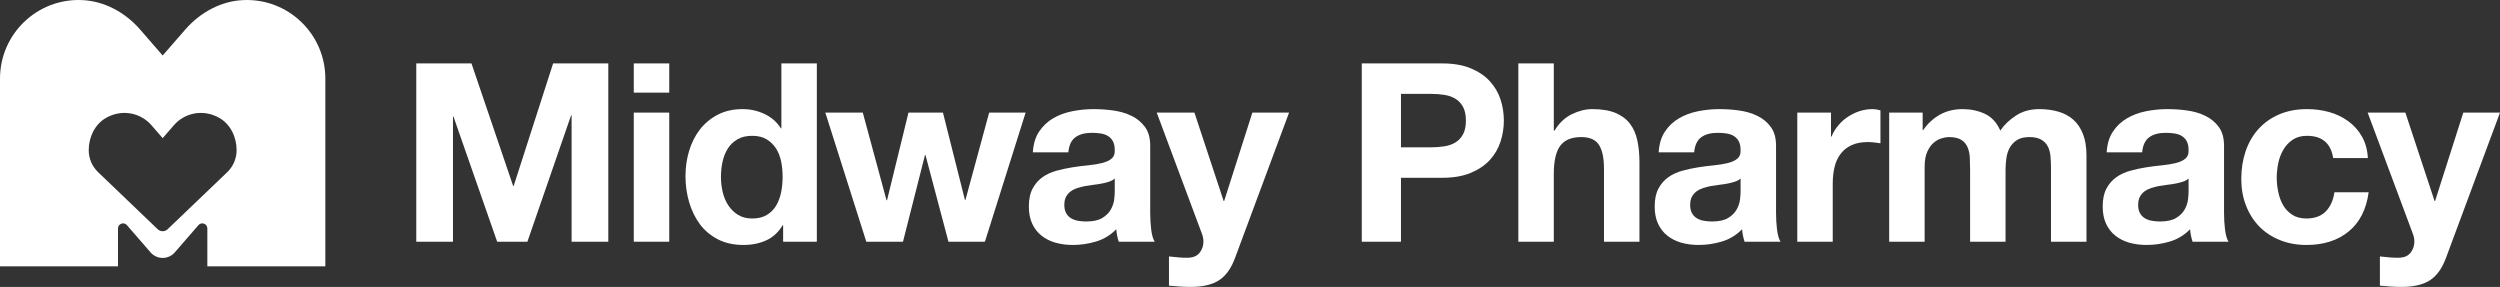 <svg xmlns="http://www.w3.org/2000/svg" xmlns:xlink="http://www.w3.org/1999/xlink" width="1414.94pt" height="162.38pt" viewBox="0 0 1414.94 162.38" version="1.1">
<rect x="0" y="0" width="1414.94" height="162.38" fill="#333333" stroke="none"/>
<defs fill="#ffffff">
<clipPath id="clip1" fill="#ffffff">
  <path d="M 654 63 L 730 63 L 730 162.379 L 654 162.379 Z M 654 63 " fill="#ffffff"/>
</clipPath>
<clipPath id="clip2" fill="#ffffff">
  <path d="M 1340 63 L 1414.941 63 L 1414.941 162.379 L 1340 162.379 Z M 1340 63 " fill="#ffffff"/>
</clipPath>
</defs>
<g id="surface1">
<path style=" stroke:none;fill-rule:nonzero;fill:#ffffff;fill-opacity:1;" d="M 133.918 85.016 C 133.918 89.715 132 94.211 128.605 97.457 L 105.172 119.887 L 94.867 129.75 C 93.305 131.25 90.832 131.25 89.266 129.75 L 78.961 119.887 L 55.531 97.457 C 52.137 94.211 50.215 89.715 50.215 85.016 C 50.215 77.656 53.637 70.355 60.031 66.715 C 69.098 61.555 79.605 63.828 85.723 70.875 L 92.066 78.184 L 98.41 70.875 C 104.527 63.828 115.027 61.559 124.098 66.711 C 130.496 70.344 133.918 77.645 133.918 85.004 Z M 137.973 0.035 C 125.152 0.516 113.301 7.035 104.871 16.711 L 92.066 31.414 L 79.355 16.766 C 70.93 7.059 59.059 0.516 46.215 0.035 C 20.855 -0.922 0 19.355 0 44.504 L 0 150.746 L 66.777 150.746 L 66.777 129.293 C 66.777 126.637 70.078 125.406 71.816 127.41 L 85.223 142.855 C 88.836 147.02 95.301 147.02 98.914 142.855 L 112.316 127.414 C 114.059 125.406 117.355 126.637 117.355 129.293 L 117.355 150.746 L 184.133 150.746 L 184.133 44.449 C 184.133 19.336 163.301 -0.914 137.973 0.035 "/>
<path style=" stroke:none;fill-rule:nonzero;fill:#ffffff;fill-opacity:1;" d="M 266.84 35.891 L 290.441 105.277 L 290.715 105.277 L 313.051 35.891 L 344.285 35.891 L 344.285 136.805 L 323.512 136.805 L 323.512 65.293 L 323.223 65.293 L 298.488 136.805 L 281.387 136.805 L 256.652 65.996 L 256.375 65.996 L 256.375 136.805 L 235.602 136.805 L 235.602 35.891 "/>
<path style=" stroke:none;fill-rule:nonzero;fill:#ffffff;fill-opacity:1;" d="M 378.777 136.805 L 358.707 136.805 L 358.707 63.73 L 378.777 63.73 Z M 358.707 35.891 L 378.777 35.891 L 378.777 52.426 L 358.707 52.426 Z M 358.707 35.891 "/>
<path style=" stroke:none;fill-rule:nonzero;fill:#ffffff;fill-opacity:1;" d="M 442.105 91.363 C 441.539 88.59 440.57 86.133 439.207 84.008 C 437.84 81.895 436.074 80.172 433.906 78.859 C 431.738 77.535 429.004 76.871 425.707 76.871 C 422.406 76.871 419.621 77.535 417.371 78.859 C 415.105 80.172 413.285 81.926 411.918 84.078 C 410.551 86.258 409.57 88.73 408.949 91.504 C 408.344 94.293 408.039 97.176 408.039 100.199 C 408.039 103.027 408.371 105.844 409.02 108.676 C 409.684 111.504 410.746 114.027 412.207 116.238 C 413.672 118.461 415.508 120.238 417.715 121.605 C 419.938 122.973 422.586 123.664 425.707 123.664 C 429.004 123.664 431.754 123 433.973 121.676 C 436.184 120.363 437.949 118.598 439.273 116.375 C 440.586 114.168 441.539 111.641 442.105 108.812 C 442.672 105.996 442.945 103.07 442.945 100.062 C 442.945 97.039 442.672 94.141 442.105 91.363 M 442.945 127.473 C 440.586 131.434 437.508 134.277 433.684 136.031 C 429.875 137.77 425.57 138.641 420.75 138.641 C 415.285 138.641 410.48 137.578 406.34 135.465 C 402.188 133.34 398.777 130.469 396.086 126.84 C 393.41 123.207 391.379 119.039 390.012 114.332 C 388.645 109.625 387.969 104.727 387.969 99.633 C 387.969 94.734 388.645 90 390.012 85.43 C 391.379 80.859 393.41 76.832 396.086 73.34 C 398.777 69.859 402.145 67.059 406.203 64.934 C 410.246 62.809 414.969 61.758 420.336 61.758 C 424.672 61.758 428.785 62.672 432.703 64.508 C 436.609 66.34 439.703 69.059 441.953 72.637 L 442.242 72.637 L 442.242 35.891 L 462.312 35.891 L 462.312 136.805 L 443.234 136.805 L 443.234 127.473 "/>
<path style=" stroke:none;fill-rule:nonzero;fill:#ffffff;fill-opacity:1;" d="M 536.805 136.805 L 523.801 87.762 L 523.512 87.762 L 511.074 136.805 L 490.305 136.805 L 467.113 63.734 L 488.316 63.734 L 501.746 113.34 L 502.035 113.34 L 514.184 63.734 L 533.684 63.734 L 546.137 113.199 L 546.41 113.199 L 559.84 63.734 L 580.477 63.734 L 557.438 136.805 "/>
<path style=" stroke:none;fill-rule:nonzero;fill:#ffffff;fill-opacity:1;" d="M 630.926 101.039 C 630.082 101.801 629.02 102.395 627.75 102.809 C 626.48 103.234 625.113 103.594 623.652 103.871 C 622.188 104.16 620.656 104.395 619.055 104.574 C 617.453 104.77 615.852 105 614.25 105.277 C 612.746 105.566 611.258 105.941 609.793 106.41 C 608.328 106.895 607.059 107.527 605.984 108.328 C 604.895 109.129 604.023 110.137 603.359 111.363 C 602.711 112.594 602.379 114.141 602.379 116.031 C 602.379 117.812 602.711 119.328 603.359 120.543 C 604.023 121.773 604.922 122.738 606.051 123.441 C 607.184 124.16 608.496 124.645 610.012 124.934 C 611.52 125.211 613.062 125.359 614.68 125.359 C 618.625 125.359 621.691 124.699 623.859 123.375 C 626.023 122.062 627.625 120.477 628.66 118.641 C 629.695 116.805 630.344 114.941 630.578 113.062 C 630.812 111.172 630.926 109.668 630.926 108.535 Z M 584.574 86.203 C 584.852 81.496 586.023 77.574 588.109 74.473 C 590.18 71.363 592.816 68.867 596.02 66.977 C 599.219 65.098 602.82 63.762 606.824 62.961 C 610.828 62.16 614.859 61.758 618.914 61.758 C 622.586 61.758 626.316 62.008 630.082 62.531 C 633.852 63.043 637.285 64.062 640.395 65.566 C 643.512 67.07 646.051 69.172 648.027 71.863 C 650.016 74.539 650.992 78.102 650.992 82.531 L 650.992 120.543 C 650.992 123.844 651.188 127.004 651.559 130.012 C 651.934 133.035 652.594 135.297 653.547 136.805 L 633.188 136.805 C 632.816 135.672 632.496 134.527 632.277 133.34 C 632.027 132.164 631.863 130.965 631.781 129.734 C 628.578 133.035 624.797 135.34 620.461 136.664 C 616.129 137.977 611.711 138.641 607.184 138.641 C 603.691 138.641 600.449 138.211 597.426 137.371 C 594.414 136.527 591.781 135.203 589.516 133.406 C 587.254 131.629 585.484 129.363 584.215 126.629 C 582.945 123.898 582.312 120.641 582.312 116.871 C 582.312 112.73 583.027 109.309 584.492 106.629 C 585.953 103.938 587.848 101.801 590.152 100.199 C 592.457 98.598 595.094 97.398 598.059 96.598 C 601.027 95.797 604.023 95.16 607.047 94.68 C 610.055 94.207 613.023 93.836 615.949 93.559 C 618.859 93.27 621.457 92.84 623.719 92.277 C 625.984 91.711 627.766 90.895 629.09 89.805 C 630.414 88.73 631.02 87.141 630.926 85.07 C 630.926 82.902 630.578 81.191 629.863 79.91 C 629.156 78.641 628.219 77.66 627.047 76.941 C 625.859 76.238 624.492 75.77 622.945 75.535 C 621.387 75.297 619.719 75.176 617.922 75.176 C 613.961 75.176 610.855 76.031 608.594 77.73 C 606.328 79.426 605.016 82.242 604.645 86.203 "/>
<g clip-path="url(#clip1)" clip-rule="nonzero">
<path style=" stroke:none;fill-rule:nonzero;fill:#ffffff;fill-opacity:1;" d="M 690.016 158.57 C 686.148 161.109 680.781 162.379 673.891 162.379 C 671.82 162.379 669.777 162.312 667.75 162.172 C 665.723 162.035 663.68 161.867 661.609 161.676 L 661.609 145.141 C 663.484 145.336 665.418 145.512 667.391 145.707 C 669.379 145.898 671.352 145.941 673.328 145.844 C 675.977 145.566 677.922 144.531 679.191 142.738 C 680.477 140.945 681.109 138.969 681.109 136.805 C 681.109 135.203 680.82 133.699 680.254 132.277 L 654.68 63.73 L 676.02 63.73 L 692.555 113.766 L 692.844 113.766 L 708.812 63.73 L 729.586 63.73 L 699.055 145.844 C 696.887 151.777 693.879 156.031 690.016 158.57 "/>
</g>
<path style=" stroke:none;fill-rule:nonzero;fill:#ffffff;fill-opacity:1;" d="M 810.164 83.375 C 812.703 83.375 815.148 83.195 817.508 82.809 C 819.867 82.438 821.938 81.703 823.734 80.625 C 825.516 79.535 826.949 78.004 828.039 76.031 C 829.117 74.043 829.668 71.461 829.668 68.262 C 829.668 65.059 829.117 62.461 828.039 60.477 C 826.949 58.5 825.516 56.969 823.734 55.895 C 821.938 54.801 819.867 54.07 817.508 53.699 C 815.148 53.324 812.703 53.133 810.164 53.133 L 792.914 53.133 L 792.914 83.375 Z M 816.238 35.895 C 822.547 35.895 827.914 36.805 832.348 38.641 C 836.777 40.477 840.379 42.902 843.168 45.926 C 845.941 48.938 847.973 52.371 849.242 56.238 C 850.512 60.102 851.145 64.105 851.145 68.262 C 851.145 72.305 850.512 76.293 849.242 80.199 C 847.973 84.105 845.941 87.57 843.168 90.594 C 840.379 93.602 836.777 96.031 832.348 97.867 C 827.914 99.703 822.547 100.625 816.238 100.625 L 792.914 100.625 L 792.914 136.805 L 770.73 136.805 L 770.73 35.895 "/>
<path style=" stroke:none;fill-rule:nonzero;fill:#ffffff;fill-opacity:1;" d="M 879.414 35.891 L 879.414 73.906 L 879.844 73.906 C 882.383 69.668 885.641 66.578 889.586 64.645 C 893.547 62.723 897.414 61.758 901.18 61.758 C 906.551 61.758 910.953 62.492 914.391 63.938 C 917.84 65.402 920.547 67.43 922.52 70.027 C 924.508 72.605 925.887 75.77 926.688 79.496 C 927.488 83.207 927.891 87.336 927.891 91.863 L 927.891 136.805 L 907.82 136.805 L 907.82 95.535 C 907.82 89.5 906.883 85 904.988 82.035 C 903.113 79.066 899.773 77.578 894.953 77.578 C 889.488 77.578 885.543 79.207 883.086 82.461 C 880.641 85.707 879.414 91.062 879.414 98.5 L 879.414 136.805 L 859.344 136.805 L 859.344 35.891 "/>
<path style=" stroke:none;fill-rule:nonzero;fill:#ffffff;fill-opacity:1;" d="M 985.129 101.039 C 984.285 101.801 983.223 102.395 981.953 102.809 C 980.684 103.234 979.316 103.594 977.855 103.871 C 976.391 104.16 974.859 104.395 973.258 104.574 C 971.656 104.77 970.055 105 968.453 105.277 C 966.949 105.566 965.461 105.941 963.996 106.41 C 962.531 106.895 961.266 107.527 960.188 108.328 C 959.098 109.129 958.227 110.137 957.566 111.363 C 956.914 112.594 956.586 114.141 956.586 116.031 C 956.586 117.812 956.914 119.328 957.566 120.543 C 958.227 121.773 959.125 122.738 960.258 123.441 C 961.387 124.16 962.699 124.645 964.219 124.934 C 965.723 125.211 967.27 125.359 968.883 125.359 C 972.828 125.359 975.895 124.699 978.062 123.375 C 980.23 122.062 981.828 120.477 982.863 118.641 C 983.898 116.805 984.551 114.941 984.781 113.062 C 985.02 111.172 985.129 109.668 985.129 108.535 Z M 938.777 86.203 C 939.055 81.496 940.23 77.574 942.312 74.473 C 944.383 71.363 947.02 68.867 950.223 66.977 C 953.426 65.098 957.027 63.762 961.027 62.961 C 965.031 62.16 969.062 61.758 973.121 61.758 C 976.789 61.758 980.52 62.008 984.285 62.531 C 988.055 63.043 991.492 64.062 994.598 65.566 C 997.715 67.07 1000.262 69.172 1002.23 71.863 C 1004.219 74.539 1005.199 78.102 1005.199 82.531 L 1005.199 120.543 C 1005.199 123.844 1005.391 127.004 1005.762 130.012 C 1006.141 133.035 1006.801 135.297 1007.75 136.805 L 987.391 136.805 C 987.02 135.672 986.703 134.527 986.48 133.34 C 986.23 132.164 986.066 130.965 985.984 129.734 C 982.781 133.035 979 135.34 974.664 136.664 C 970.332 137.977 965.914 138.641 961.387 138.641 C 957.895 138.641 954.652 138.211 951.629 137.371 C 948.621 136.527 945.984 135.203 943.723 133.406 C 941.457 131.629 939.691 129.363 938.422 126.629 C 937.148 123.898 936.516 120.641 936.516 116.871 C 936.516 112.73 937.234 109.309 938.695 106.629 C 940.16 103.938 942.051 101.801 944.355 100.199 C 946.66 98.598 949.297 97.398 952.266 96.598 C 955.23 95.797 958.227 95.16 961.25 94.68 C 964.258 94.207 967.227 93.836 970.152 93.559 C 973.066 93.27 975.66 92.84 977.922 92.277 C 980.188 91.711 981.969 90.895 983.293 89.805 C 984.617 88.73 985.227 87.141 985.129 85.07 C 985.129 82.902 984.781 81.191 984.066 79.91 C 983.359 78.641 982.422 77.66 981.25 76.941 C 980.062 76.238 978.695 75.77 977.148 75.535 C 975.59 75.297 973.922 75.176 972.125 75.176 C 968.164 75.176 965.059 76.031 962.797 77.73 C 960.531 79.426 959.223 82.242 958.848 86.203 "/>
<path style=" stroke:none;fill-rule:nonzero;fill:#ffffff;fill-opacity:1;" d="M 1036.301 63.73 L 1036.301 77.301 L 1036.59 77.301 C 1037.52 75.039 1038.789 72.938 1040.398 71.008 C 1042 69.074 1043.828 67.43 1045.922 66.066 C 1047.988 64.699 1050.191 63.637 1052.559 62.879 C 1054.91 62.133 1057.359 61.758 1059.898 61.758 C 1061.219 61.758 1062.691 61.992 1064.289 62.461 L 1064.289 81.109 C 1063.352 80.93 1062.219 80.766 1060.891 80.629 C 1059.57 80.473 1058.301 80.406 1057.078 80.406 C 1053.398 80.406 1050.289 81.027 1047.75 82.242 C 1045.199 83.469 1043.148 85.141 1041.602 87.266 C 1040.051 89.379 1038.93 91.863 1038.281 94.676 C 1037.621 97.508 1037.289 100.57 1037.289 103.871 L 1037.289 136.805 L 1017.219 136.805 L 1017.219 63.73 "/>
<path style=" stroke:none;fill-rule:nonzero;fill:#ffffff;fill-opacity:1;" d="M 1088.172 63.73 L 1088.172 73.629 L 1088.461 73.629 C 1091.09 69.859 1094.27 66.934 1097.988 64.863 C 1101.711 62.793 1105.969 61.758 1110.77 61.758 C 1115.398 61.758 1119.609 62.656 1123.43 64.438 C 1127.238 66.23 1130.141 69.391 1132.129 73.906 C 1134.289 70.703 1137.23 67.875 1140.961 65.43 C 1144.672 62.973 1149.09 61.758 1154.172 61.758 C 1158.031 61.758 1161.609 62.227 1164.91 63.168 C 1168.211 64.105 1171.039 65.625 1173.398 67.691 C 1175.738 69.766 1177.578 72.469 1178.898 75.809 C 1180.23 79.164 1180.891 83.195 1180.891 87.902 L 1180.891 136.805 L 1160.809 136.805 L 1160.809 95.395 C 1160.809 92.938 1160.73 90.633 1160.531 88.465 C 1160.34 86.301 1159.828 84.41 1158.969 82.809 C 1158.129 81.207 1156.879 79.938 1155.23 79 C 1153.578 78.059 1151.34 77.578 1148.52 77.578 C 1145.691 77.578 1143.398 78.129 1141.66 79.207 C 1139.93 80.297 1138.559 81.703 1137.559 83.441 C 1136.57 85.195 1135.91 87.168 1135.59 89.379 C 1135.262 91.598 1135.09 93.836 1135.09 96.098 L 1135.09 136.805 L 1115.031 136.805 L 1115.031 95.809 C 1115.031 93.641 1114.969 91.504 1114.871 89.379 C 1114.789 87.266 1114.391 85.305 1113.672 83.523 C 1112.969 81.73 1111.801 80.297 1110.141 79.207 C 1108.5 78.129 1106.07 77.578 1102.871 77.578 C 1101.93 77.578 1100.672 77.797 1099.121 78.227 C 1097.559 78.641 1096.059 79.438 1094.602 80.629 C 1093.129 81.801 1091.891 83.5 1090.859 85.707 C 1089.809 87.93 1089.301 90.828 1089.301 94.402 L 1089.301 136.805 L 1069.23 136.805 L 1069.23 63.73 "/>
<path style=" stroke:none;fill-rule:nonzero;fill:#ffffff;fill-opacity:1;" d="M 1238.68 101.039 C 1237.84 101.801 1236.781 102.395 1235.512 102.809 C 1234.238 103.234 1232.871 103.594 1231.41 103.871 C 1229.949 104.16 1228.41 104.395 1226.809 104.574 C 1225.211 104.77 1223.609 105 1222.012 105.277 C 1220.512 105.566 1219.012 105.941 1217.551 106.41 C 1216.09 106.895 1214.82 107.527 1213.738 108.328 C 1212.648 109.129 1211.781 110.137 1211.121 111.363 C 1210.469 112.594 1210.141 114.141 1210.141 116.031 C 1210.141 117.812 1210.469 119.328 1211.121 120.543 C 1211.781 121.773 1212.68 122.738 1213.809 123.441 C 1214.941 124.16 1216.25 124.645 1217.77 124.934 C 1219.281 125.211 1220.82 125.359 1222.441 125.359 C 1226.379 125.359 1229.449 124.699 1231.621 123.375 C 1233.781 122.062 1235.379 120.477 1236.422 118.641 C 1237.461 116.805 1238.102 114.941 1238.34 113.062 C 1238.57 111.172 1238.68 109.668 1238.68 108.535 Z M 1192.328 86.203 C 1192.609 81.496 1193.781 77.574 1195.871 74.473 C 1197.941 71.363 1200.578 68.867 1203.781 66.977 C 1206.98 65.098 1210.578 63.762 1214.578 62.961 C 1218.59 62.16 1222.621 61.758 1226.68 61.758 C 1230.352 61.758 1234.07 62.008 1237.84 62.531 C 1241.609 63.043 1245.051 64.062 1248.148 65.566 C 1251.27 67.07 1253.809 69.172 1255.789 71.863 C 1257.77 74.539 1258.75 78.102 1258.75 82.531 L 1258.75 120.543 C 1258.75 123.844 1258.949 127.004 1259.32 130.012 C 1259.691 133.035 1260.352 135.297 1261.309 136.805 L 1240.949 136.805 C 1240.578 135.672 1240.262 134.527 1240.039 133.34 C 1239.789 132.164 1239.621 130.965 1239.539 129.734 C 1236.34 133.035 1232.559 135.34 1228.219 136.664 C 1223.891 137.977 1219.469 138.641 1214.941 138.641 C 1211.449 138.641 1208.211 138.211 1205.18 137.371 C 1202.18 136.527 1199.539 135.203 1197.281 133.406 C 1195.012 131.629 1193.25 129.363 1191.98 126.629 C 1190.711 123.898 1190.07 120.641 1190.07 116.871 C 1190.07 112.73 1190.789 109.309 1192.25 106.629 C 1193.711 103.938 1195.609 101.801 1197.91 100.199 C 1200.211 98.598 1202.852 97.398 1205.82 96.598 C 1208.789 95.797 1211.781 95.16 1214.809 94.68 C 1217.809 94.207 1220.781 93.836 1223.711 93.559 C 1226.621 93.27 1229.211 92.84 1231.48 92.277 C 1233.738 91.711 1235.52 90.895 1236.852 89.805 C 1238.172 88.73 1238.781 87.141 1238.68 85.07 C 1238.68 82.902 1238.34 81.191 1237.621 79.91 C 1236.922 78.641 1235.98 77.66 1234.809 76.941 C 1233.621 76.238 1232.25 75.77 1230.711 75.535 C 1229.148 75.297 1227.48 75.176 1225.68 75.176 C 1221.719 75.176 1218.609 76.031 1216.352 77.73 C 1214.09 79.426 1212.781 82.242 1212.398 86.203 "/>
<path style=" stroke:none;fill-rule:nonzero;fill:#ffffff;fill-opacity:1;" d="M 1305.68 76.871 C 1302.48 76.871 1299.801 77.605 1297.629 79.066 C 1295.449 80.531 1293.691 82.406 1292.328 84.727 C 1290.969 87.031 1290 89.57 1289.441 92.359 C 1288.871 95.133 1288.578 97.895 1288.578 100.625 C 1288.578 103.266 1288.871 105.941 1289.441 108.672 C 1290 111.406 1290.91 113.891 1292.18 116.102 C 1293.449 118.309 1295.18 120.129 1297.34 121.539 C 1299.512 122.945 1302.148 123.664 1305.27 123.664 C 1310.07 123.664 1313.77 122.312 1316.352 119.633 C 1318.949 116.941 1320.578 113.34 1321.238 108.812 L 1340.602 108.812 C 1339.281 118.527 1335.512 125.93 1329.281 131.008 C 1323.07 136.102 1315.109 138.641 1305.41 138.641 C 1299.941 138.641 1294.91 137.727 1290.352 135.879 C 1285.781 134.043 1281.891 131.477 1278.68 128.176 C 1275.48 124.879 1272.98 120.957 1271.199 116.375 C 1269.41 111.809 1268.512 106.797 1268.512 101.332 C 1268.512 95.672 1269.34 90.426 1270.98 85.566 C 1272.641 80.711 1275.07 76.527 1278.27 72.992 C 1281.469 69.461 1285.379 66.699 1290 64.727 C 1294.609 62.738 1299.879 61.758 1305.82 61.758 C 1310.148 61.758 1314.32 62.324 1318.34 63.441 C 1322.34 64.574 1325.922 66.301 1329.078 68.605 C 1332.238 70.922 1334.809 73.793 1336.781 77.23 C 1338.75 80.668 1339.879 84.738 1340.172 89.461 L 1320.52 89.461 C 1319.211 81.066 1314.25 76.871 1305.68 76.871 "/>
<g clip-path="url(#clip2)" clip-rule="nonzero">
<path style=" stroke:none;fill-rule:nonzero;fill:#ffffff;fill-opacity:1;" d="M 1375.371 158.57 C 1371.512 161.109 1366.141 162.379 1359.25 162.379 C 1357.18 162.379 1355.141 162.312 1353.109 162.172 C 1351.078 162.035 1349.039 161.867 1346.969 161.676 L 1346.969 145.141 C 1348.84 145.336 1350.77 145.512 1352.75 145.707 C 1354.738 145.898 1356.711 145.941 1358.68 145.844 C 1361.328 145.566 1363.281 144.531 1364.551 142.738 C 1365.828 140.945 1366.469 138.969 1366.469 136.805 C 1366.469 135.203 1366.18 133.699 1365.609 132.277 L 1340.039 63.73 L 1361.379 63.73 L 1377.91 113.766 L 1378.199 113.766 L 1394.172 63.73 L 1414.941 63.73 L 1384.41 145.844 C 1382.25 151.777 1379.238 156.031 1375.371 158.57 "/>
</g>
</g>
</svg>